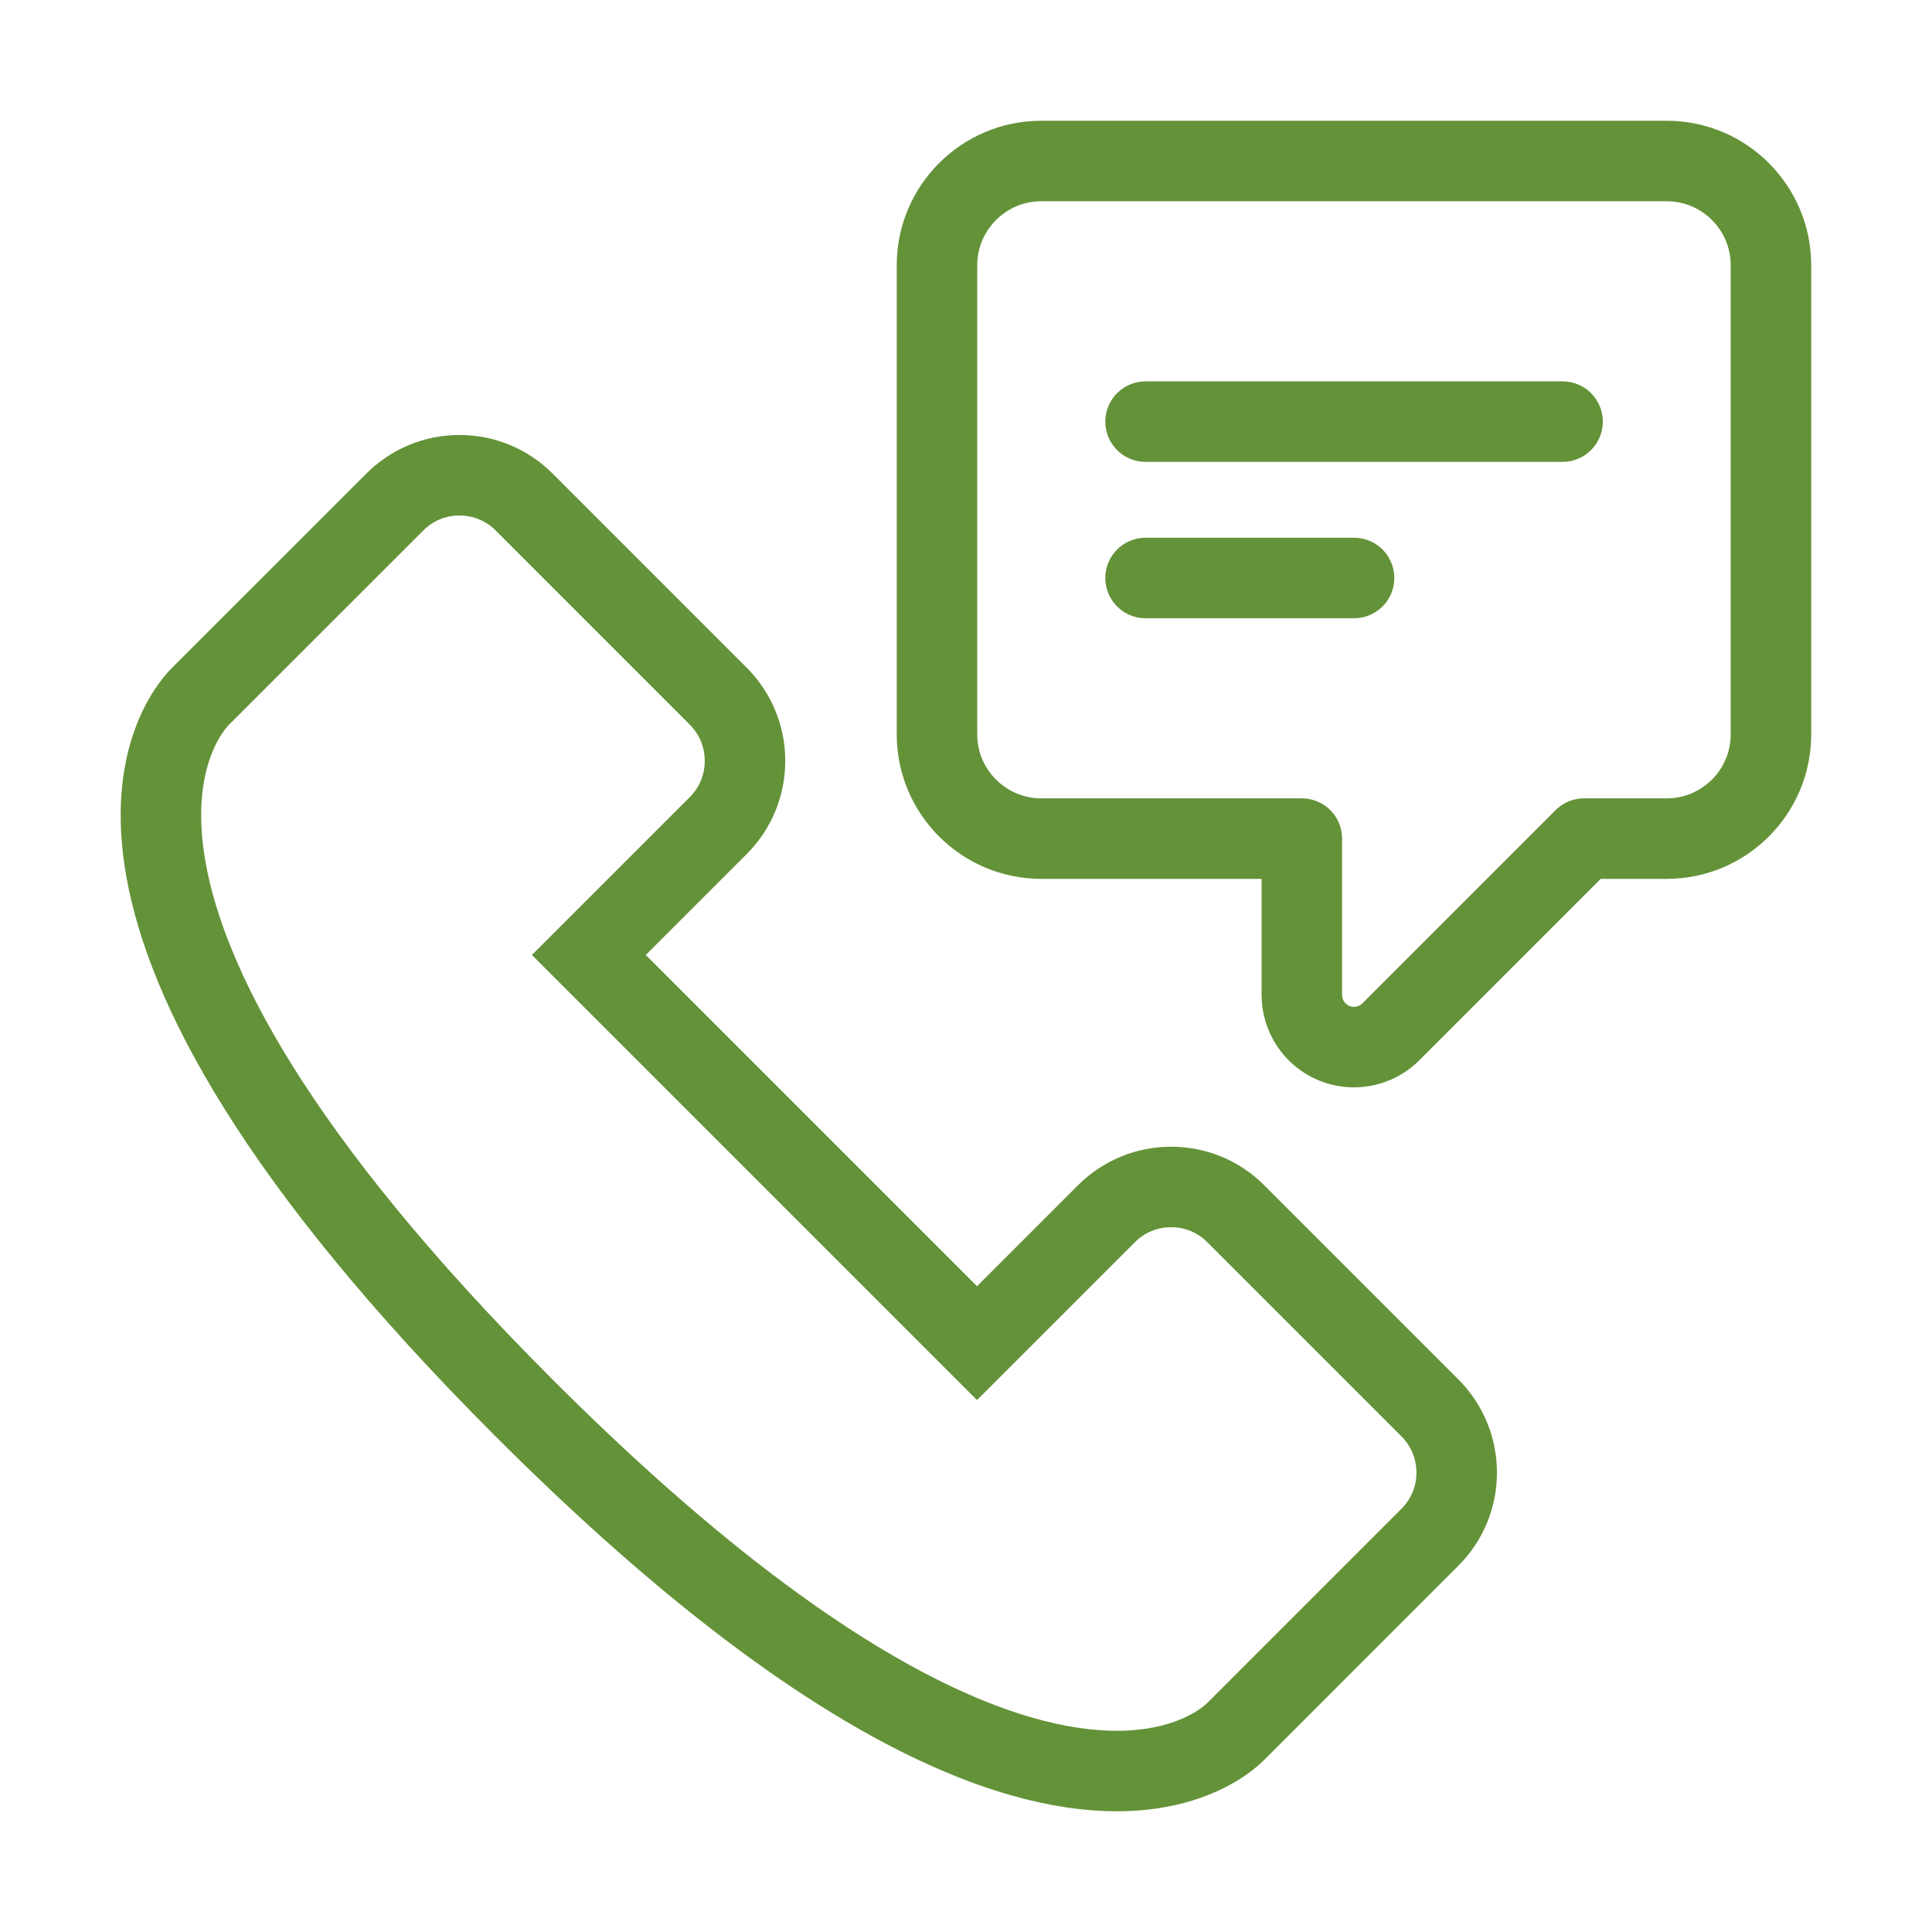 <svg width="48" height="48" viewBox="0 0 48 48" fill="none" xmlns="http://www.w3.org/2000/svg">
<g id="Contact Icons">
<path id="Vector" d="M29.098 29.49C29.705 29.49 30.274 29.726 30.703 30.156L35.525 34.978C35.954 35.407 36.191 35.979 36.191 36.588C36.191 37.196 35.953 37.767 35.523 38.195L30.703 43.016C30.501 43.218 29.596 44.001 27.743 44.001C25.066 44.001 20.407 42.367 13.02 34.98C0.522 22.482 4.489 17.792 4.983 17.297L9.807 12.475C10.236 12.045 10.807 11.807 11.415 11.807C12.022 11.807 12.592 12.044 13.021 12.472L17.843 17.295C18.272 17.724 18.509 18.295 18.509 18.902C18.51 19.51 18.274 20.082 17.844 20.512L14.63 23.726L24.274 33.37L27.488 30.156C27.918 29.726 28.49 29.49 29.098 29.49Z" stroke="#649238" stroke-width="2"/>
<path id="Vector_2" d="M28.461 10.475L38.821 10.475M28.461 14.36H33.641M41.409 4H25.869C24.441 4 23.279 5.162 23.279 6.59V18.245C23.279 19.673 24.441 20.835 25.869 20.835H32.344V24.72C32.344 25.243 32.66 25.716 33.143 25.917C33.304 25.983 33.472 26.015 33.639 26.015C33.976 26.015 34.307 25.883 34.555 25.636L39.355 20.835H41.409C42.838 20.835 43.999 19.673 43.999 18.245V6.59C43.999 5.162 42.838 4 41.409 4Z" stroke="#649238" stroke-width="2" stroke-linecap="round" stroke-linejoin="round"/>
</g>
</svg>

